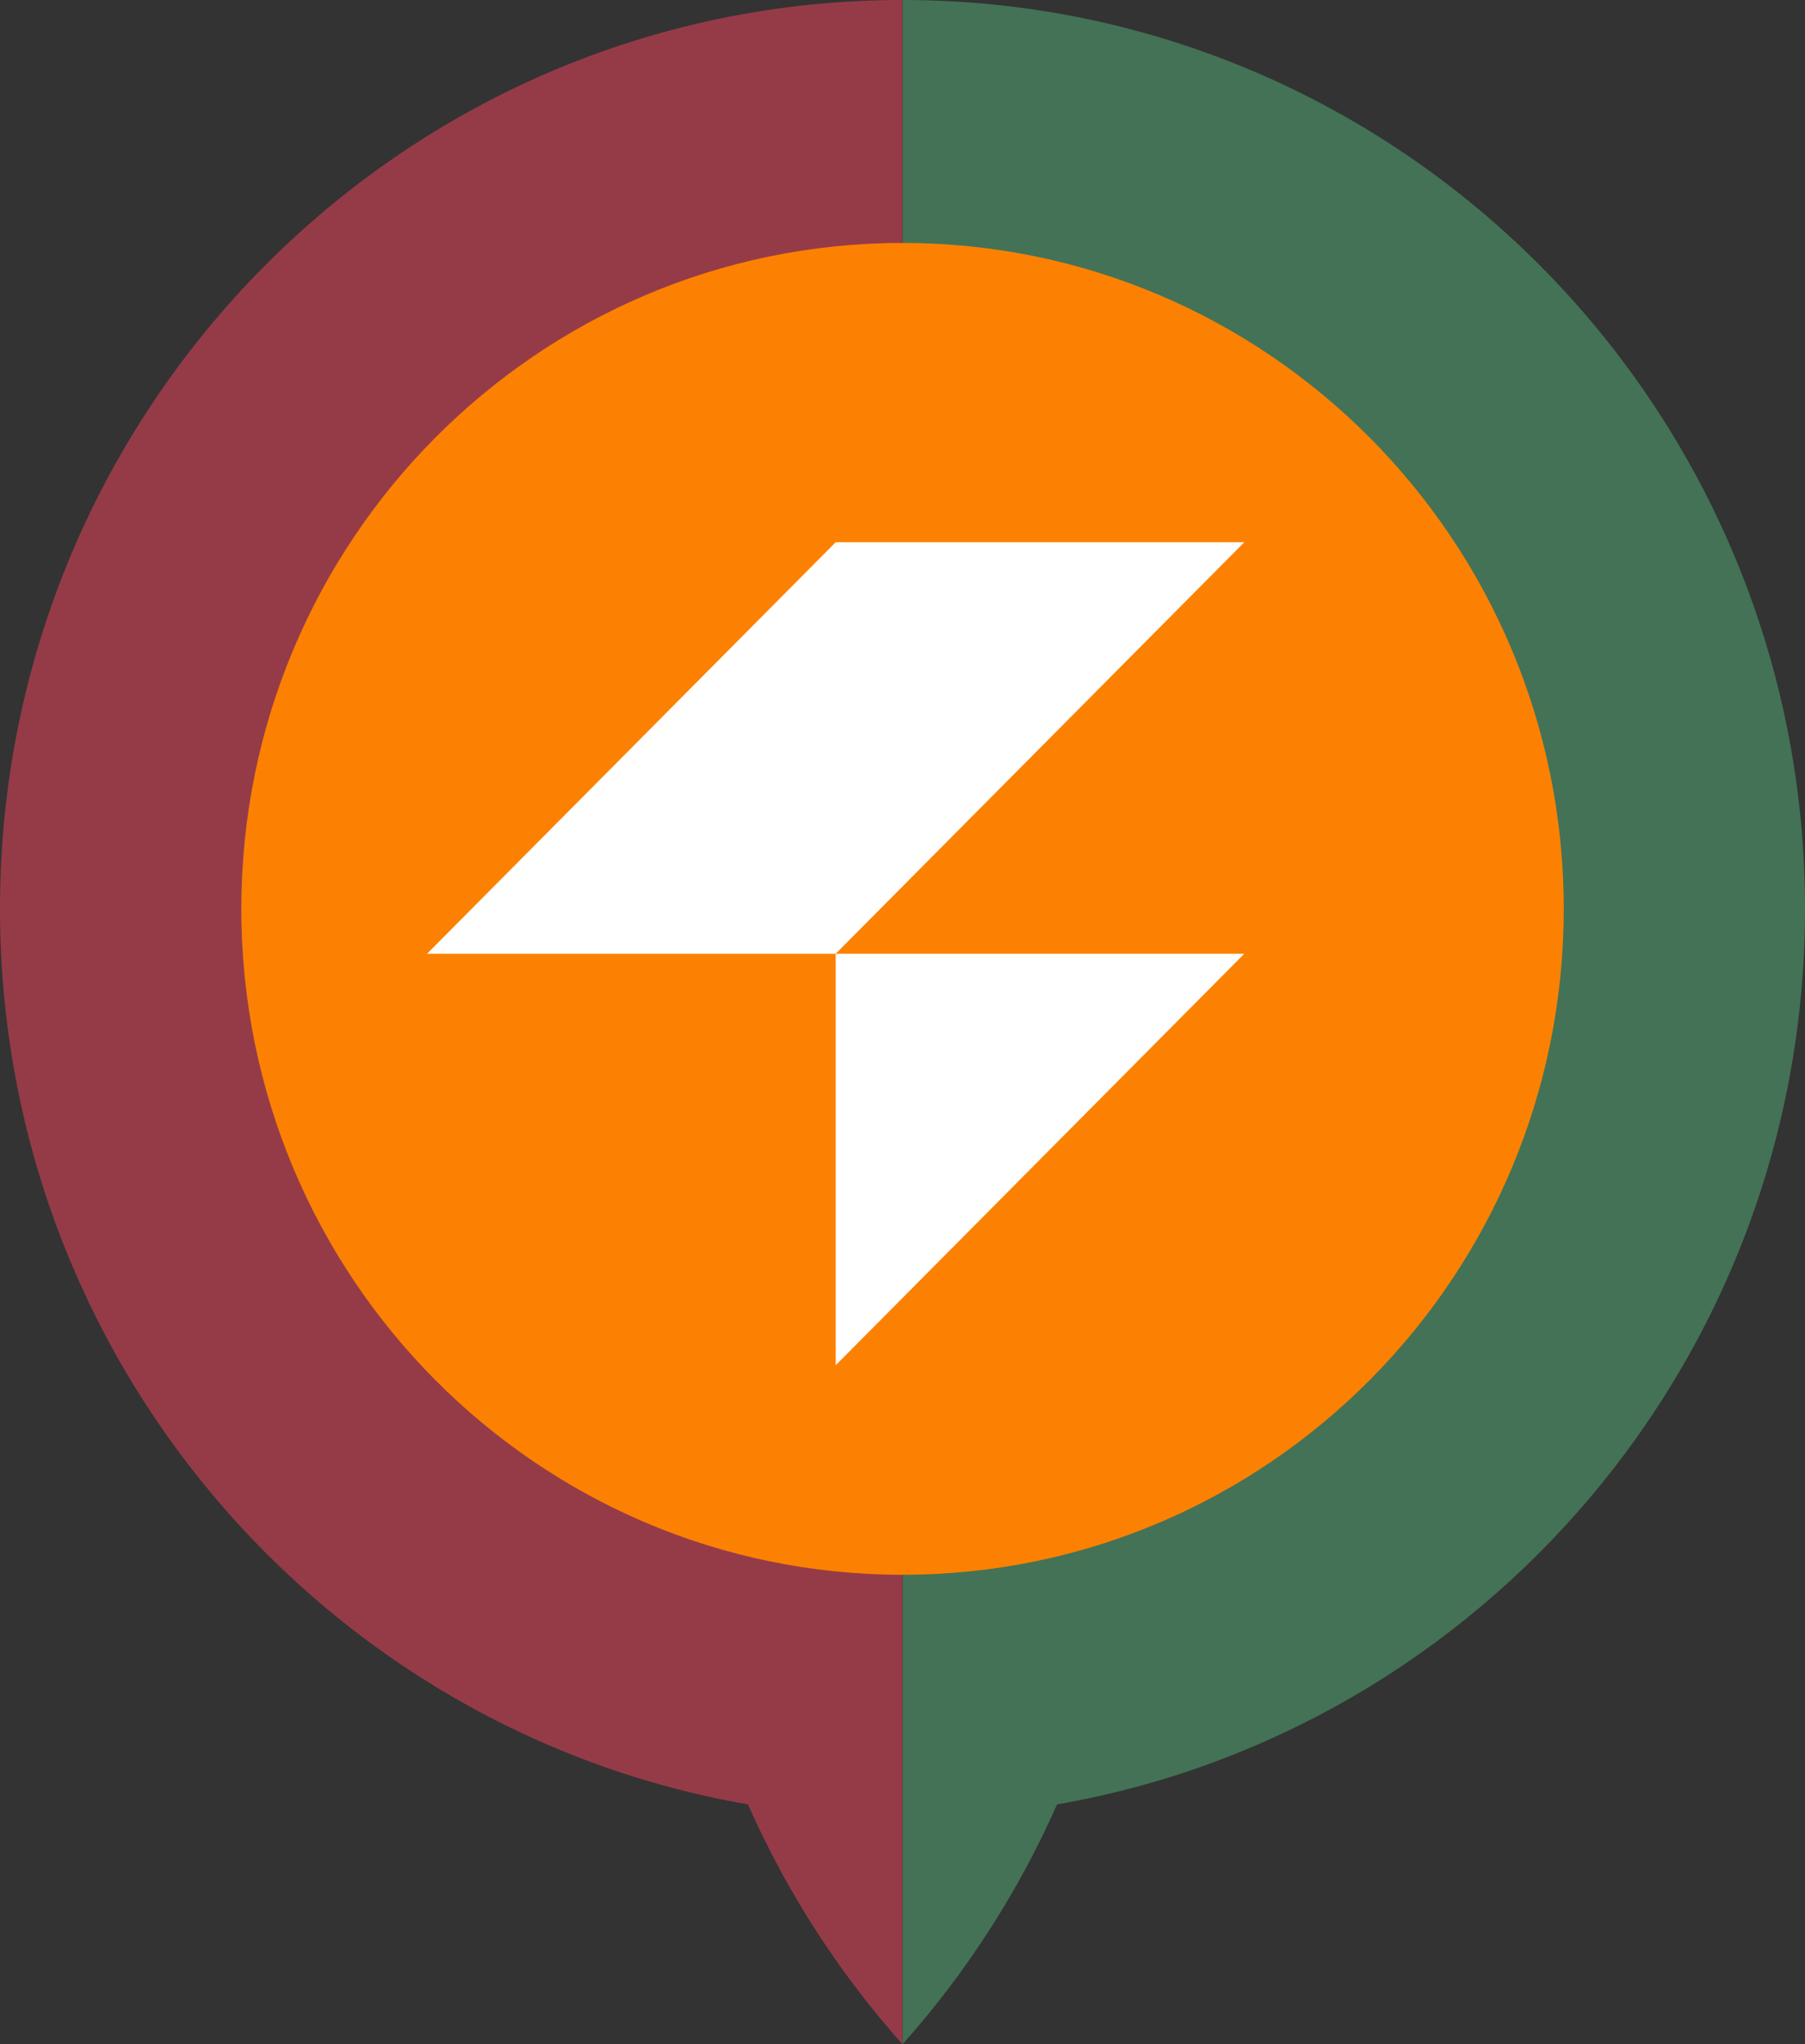 <svg width="53" height="60" viewBox="0 0 53 60" fill="none" xmlns="http://www.w3.org/2000/svg">
<rect x="0" y="0" width="53" height="60" fill="#333333" stroke="none"/>
<g clip-path="url(#clip0_2007_65)">
<path opacity="0.5" d="M53 26.675C53 39.852 43.511 50.797 31.038 52.963C29.893 55.552 28.358 57.922 26.504 60V0C41.135 0 53 11.945 53 26.675Z" fill="#54B27A"/>
<path opacity="0.5" d="M0 26.675C0 39.852 9.489 50.797 21.962 52.963C23.107 55.552 24.642 57.922 26.496 60V0C11.865 0 0 11.945 0 26.675Z" fill="#F8445C"/>
<path d="M26.501 46.223C37.224 46.223 45.916 37.472 45.916 26.677C45.916 15.882 37.224 7.131 26.501 7.131C15.778 7.131 7.086 15.882 7.086 26.677C7.086 37.472 15.778 46.223 26.501 46.223Z" fill="#fc8102"/>
<path d="M24.538 40.073V27.995H36.536L24.538 40.073Z" fill="white"/>
<path d="M24.538 15.916L12.539 27.995H24.538L36.536 15.916H24.538Z" fill="white"/>
</g>
<defs>
<clipPath id="clip0_2007_65">
<rect width="53" height="60" fill="white"/>
</clipPath>
</defs>
</svg>
